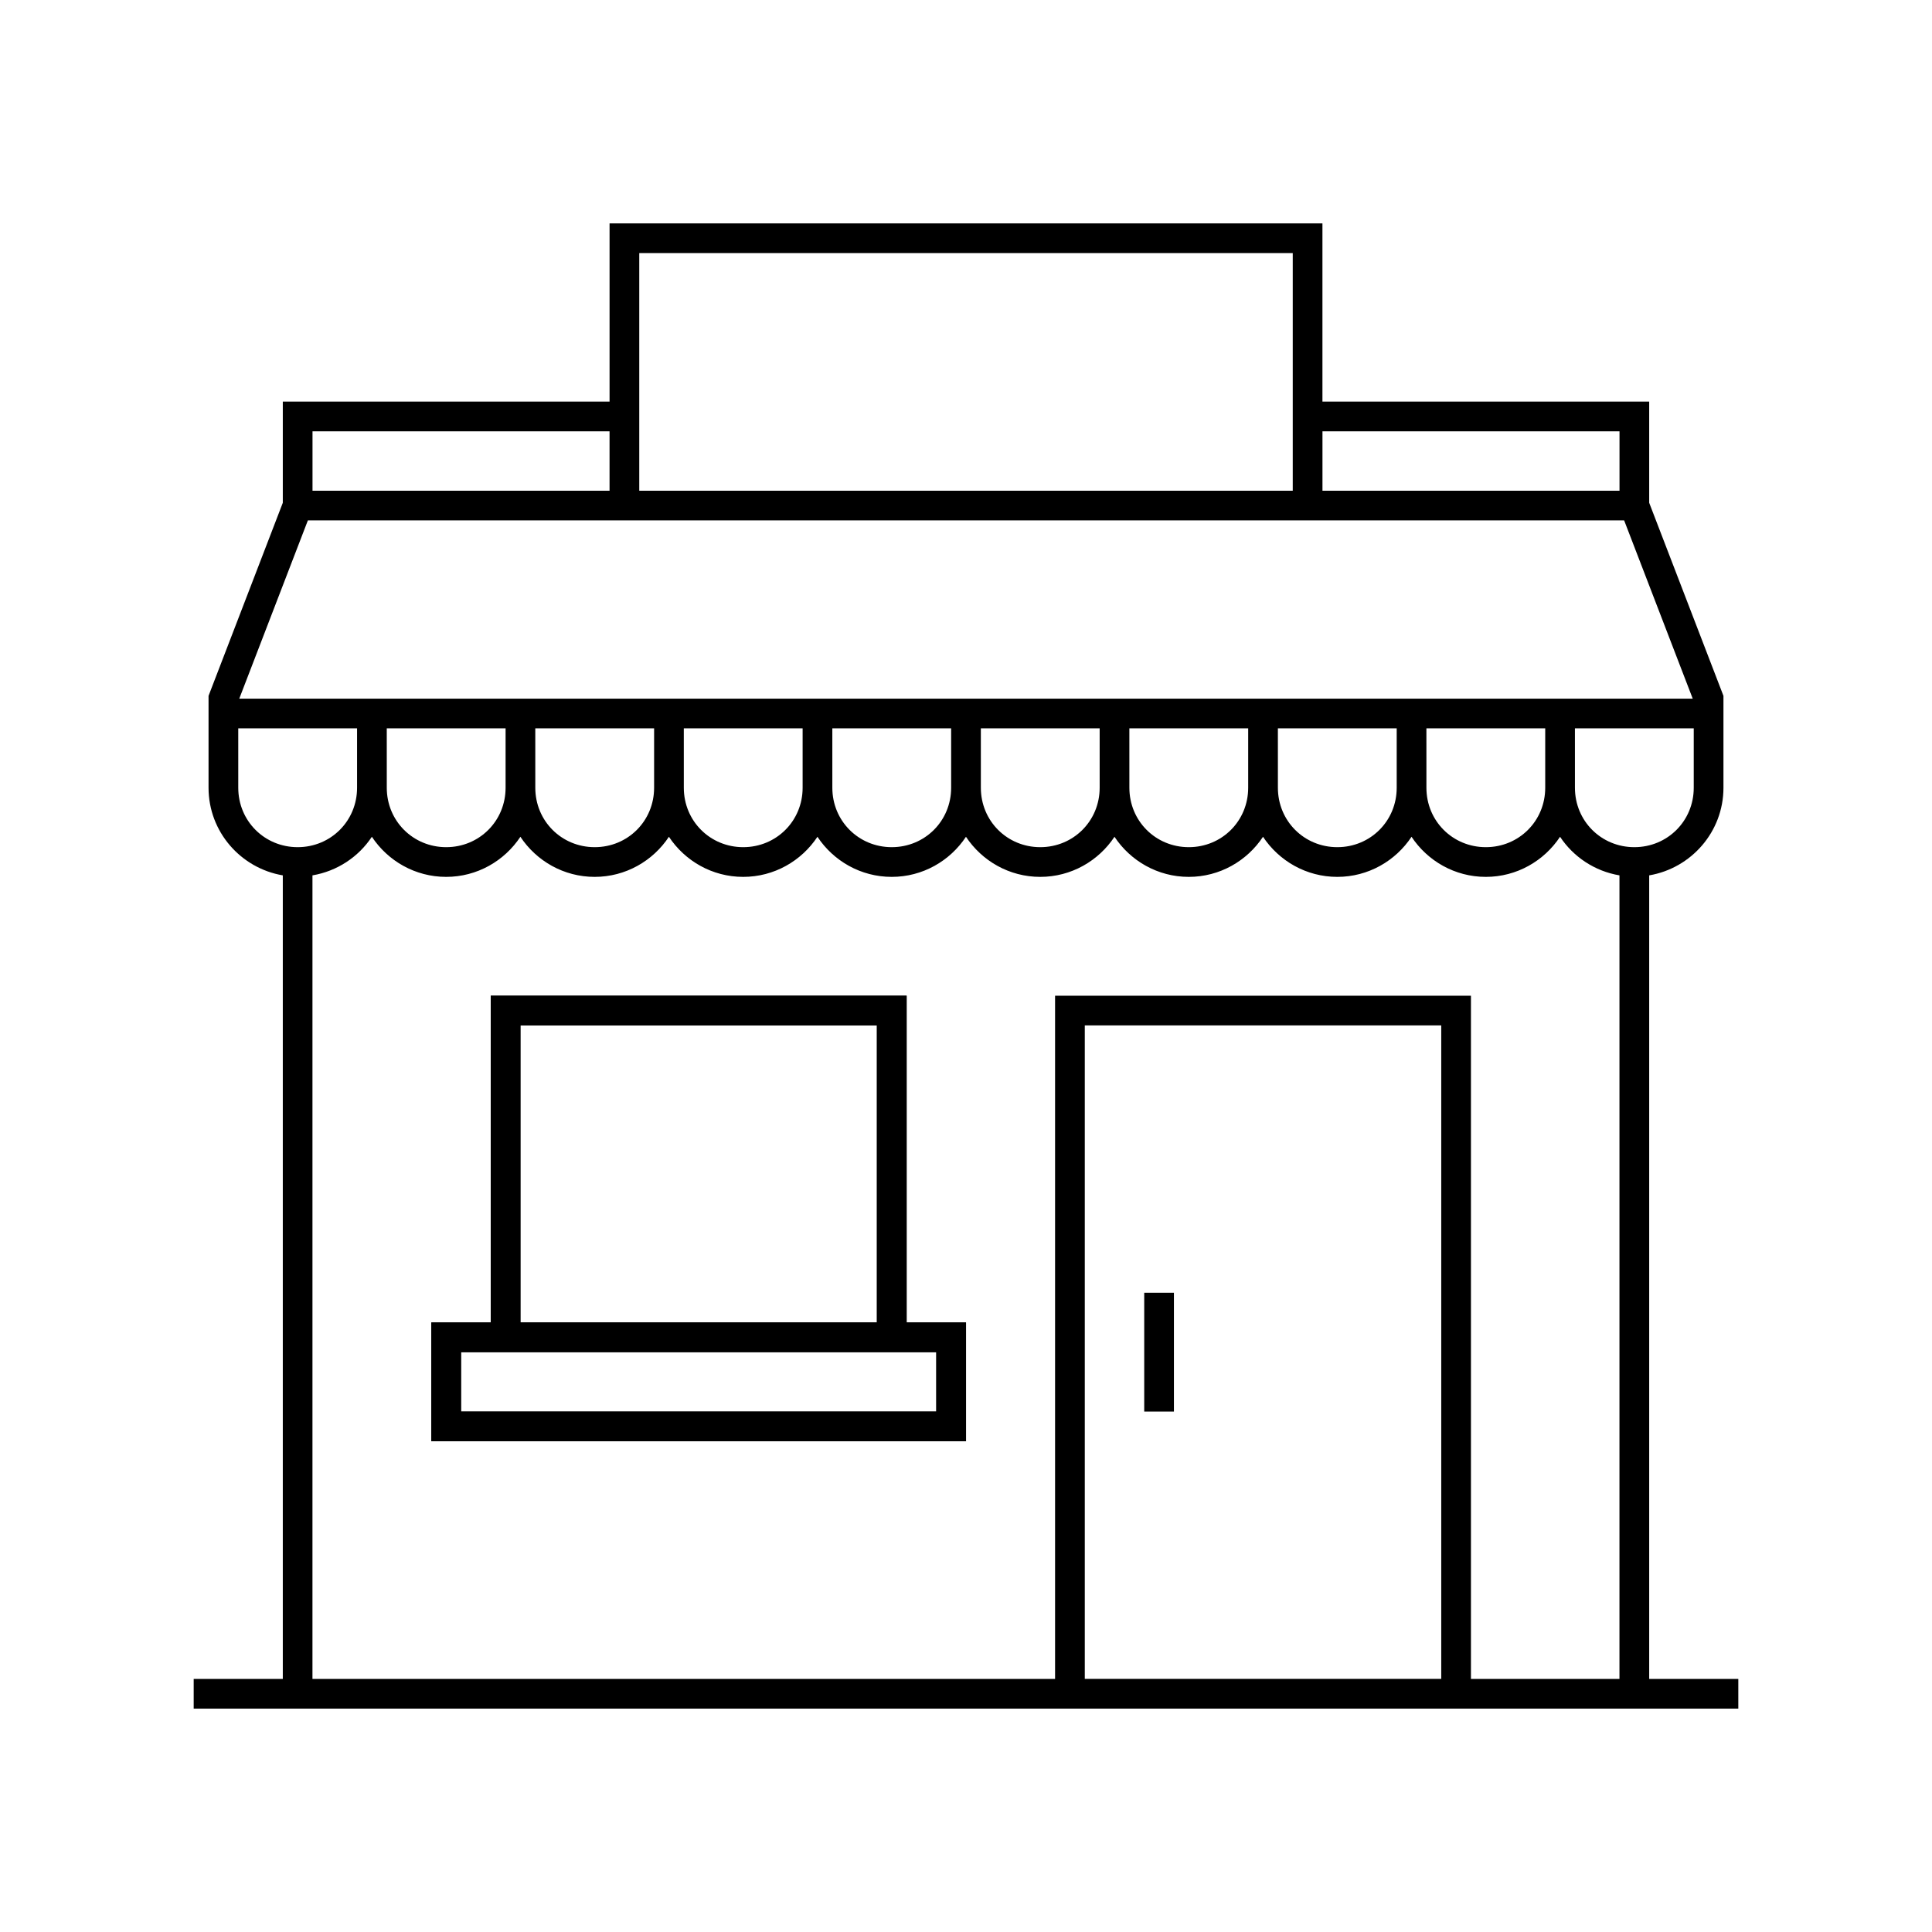 <?xml version="1.0" encoding="UTF-8"?>
<!-- Uploaded to: SVG Repo, www.svgrepo.com, Generator: SVG Repo Mixer Tools -->
<svg fill="#000000" width="800px" height="800px" version="1.1" viewBox="144 144 512 512" xmlns="http://www.w3.org/2000/svg">
 <g>
  <path d="m274.05 407.87v86.594h-15.742v31.488h141.7v-31.488h-15.742v-86.594zm7.871 7.871h94.465v78.719h-94.465zm-15.742 86.594h125.95v15.742h-125.95z"/>
  <path d="m447.23 486.59h7.871v31.488h-7.871z"/>
  <path d="m305.54 203.2v47.23h-86.594v26.812l-19.68 51.168v24.355c0 11.668 8.539 21.328 19.68 23.215v212.95h-23.617v7.871h409.34v-7.871h-23.617v-212.95c11.141-1.891 19.68-11.551 19.68-23.215v-24.355l-19.68-51.168v-26.812h-86.594v-47.23zm7.871 7.871h173.18v62.977h-173.18zm-86.594 47.23h78.719v15.742h-78.719zm267.65 0h78.719v15.742h-78.719zm-268.88 23.617h348.83l18.172 47.23h-385.18zm-18.449 55.105h31.488v15.742c0 8.789-6.953 15.742-15.742 15.742-8.789 0-15.742-6.953-15.742-15.742zm39.359 0h31.488v15.742c0 8.789-6.953 15.742-15.742 15.742-8.789 0-15.742-6.953-15.742-15.742zm39.359 0h31.488v15.742c0 8.789-6.953 15.742-15.742 15.742-8.789 0-15.742-6.953-15.742-15.742zm39.359 0h31.488v15.742c0 8.789-6.953 15.742-15.742 15.742-8.789 0-15.742-6.953-15.742-15.742zm39.359 0h31.488v15.742c0 8.789-6.953 15.742-15.742 15.742-8.789 0-15.742-6.953-15.742-15.742zm39.359 0h31.488v15.742c0 8.789-6.953 15.742-15.742 15.742-8.789 0-15.742-6.953-15.742-15.742zm39.359 0h31.488v15.742c0 8.789-6.953 15.742-15.742 15.742-8.789 0-15.742-6.953-15.742-15.742zm39.359 0h31.488v15.742c0 8.789-6.953 15.742-15.742 15.742-8.789 0-15.742-6.953-15.742-15.742zm39.359 0h31.488v15.742c0 8.789-6.953 15.742-15.742 15.742-8.789 0-15.742-6.953-15.742-15.742zm39.359 0h31.488v15.742c0 8.789-6.953 15.742-15.742 15.742-8.789 0-15.742-6.953-15.742-15.742zm-318.82 28.734c4.234 6.387 11.465 10.625 19.68 10.625 8.215 0 15.449-4.234 19.68-10.625 4.234 6.387 11.465 10.625 19.68 10.625s15.449-4.234 19.68-10.625c4.234 6.387 11.465 10.625 19.68 10.625 8.215 0 15.449-4.234 19.68-10.625 4.234 6.387 11.465 10.625 19.68 10.625s15.449-4.234 19.68-10.625c4.234 6.387 11.465 10.625 19.68 10.625 8.215 0 15.449-4.234 19.68-10.625 4.234 6.387 11.465 10.625 19.68 10.625s15.449-4.234 19.68-10.625c4.234 6.387 11.465 10.625 19.68 10.625 8.215 0 15.449-4.234 19.68-10.625 4.234 6.387 11.465 10.625 19.68 10.625s15.449-4.234 19.68-10.625c3.539 5.34 9.188 9.113 15.742 10.223v212.95h-39.359v-181.05h-110.21v181.05h-196.8v-212.95c6.559-1.113 12.207-4.883 15.742-10.223zm188.93 49.984h94.465v173.18h-94.465z"/>
  <path d="m274.05 407.87v86.594h-15.742v31.488h141.7v-31.488h-15.742v-86.594zm7.871 7.871h94.465v78.719h-94.465zm-15.742 86.594h125.95v15.742h-125.95z"/>
 </g>
</svg>